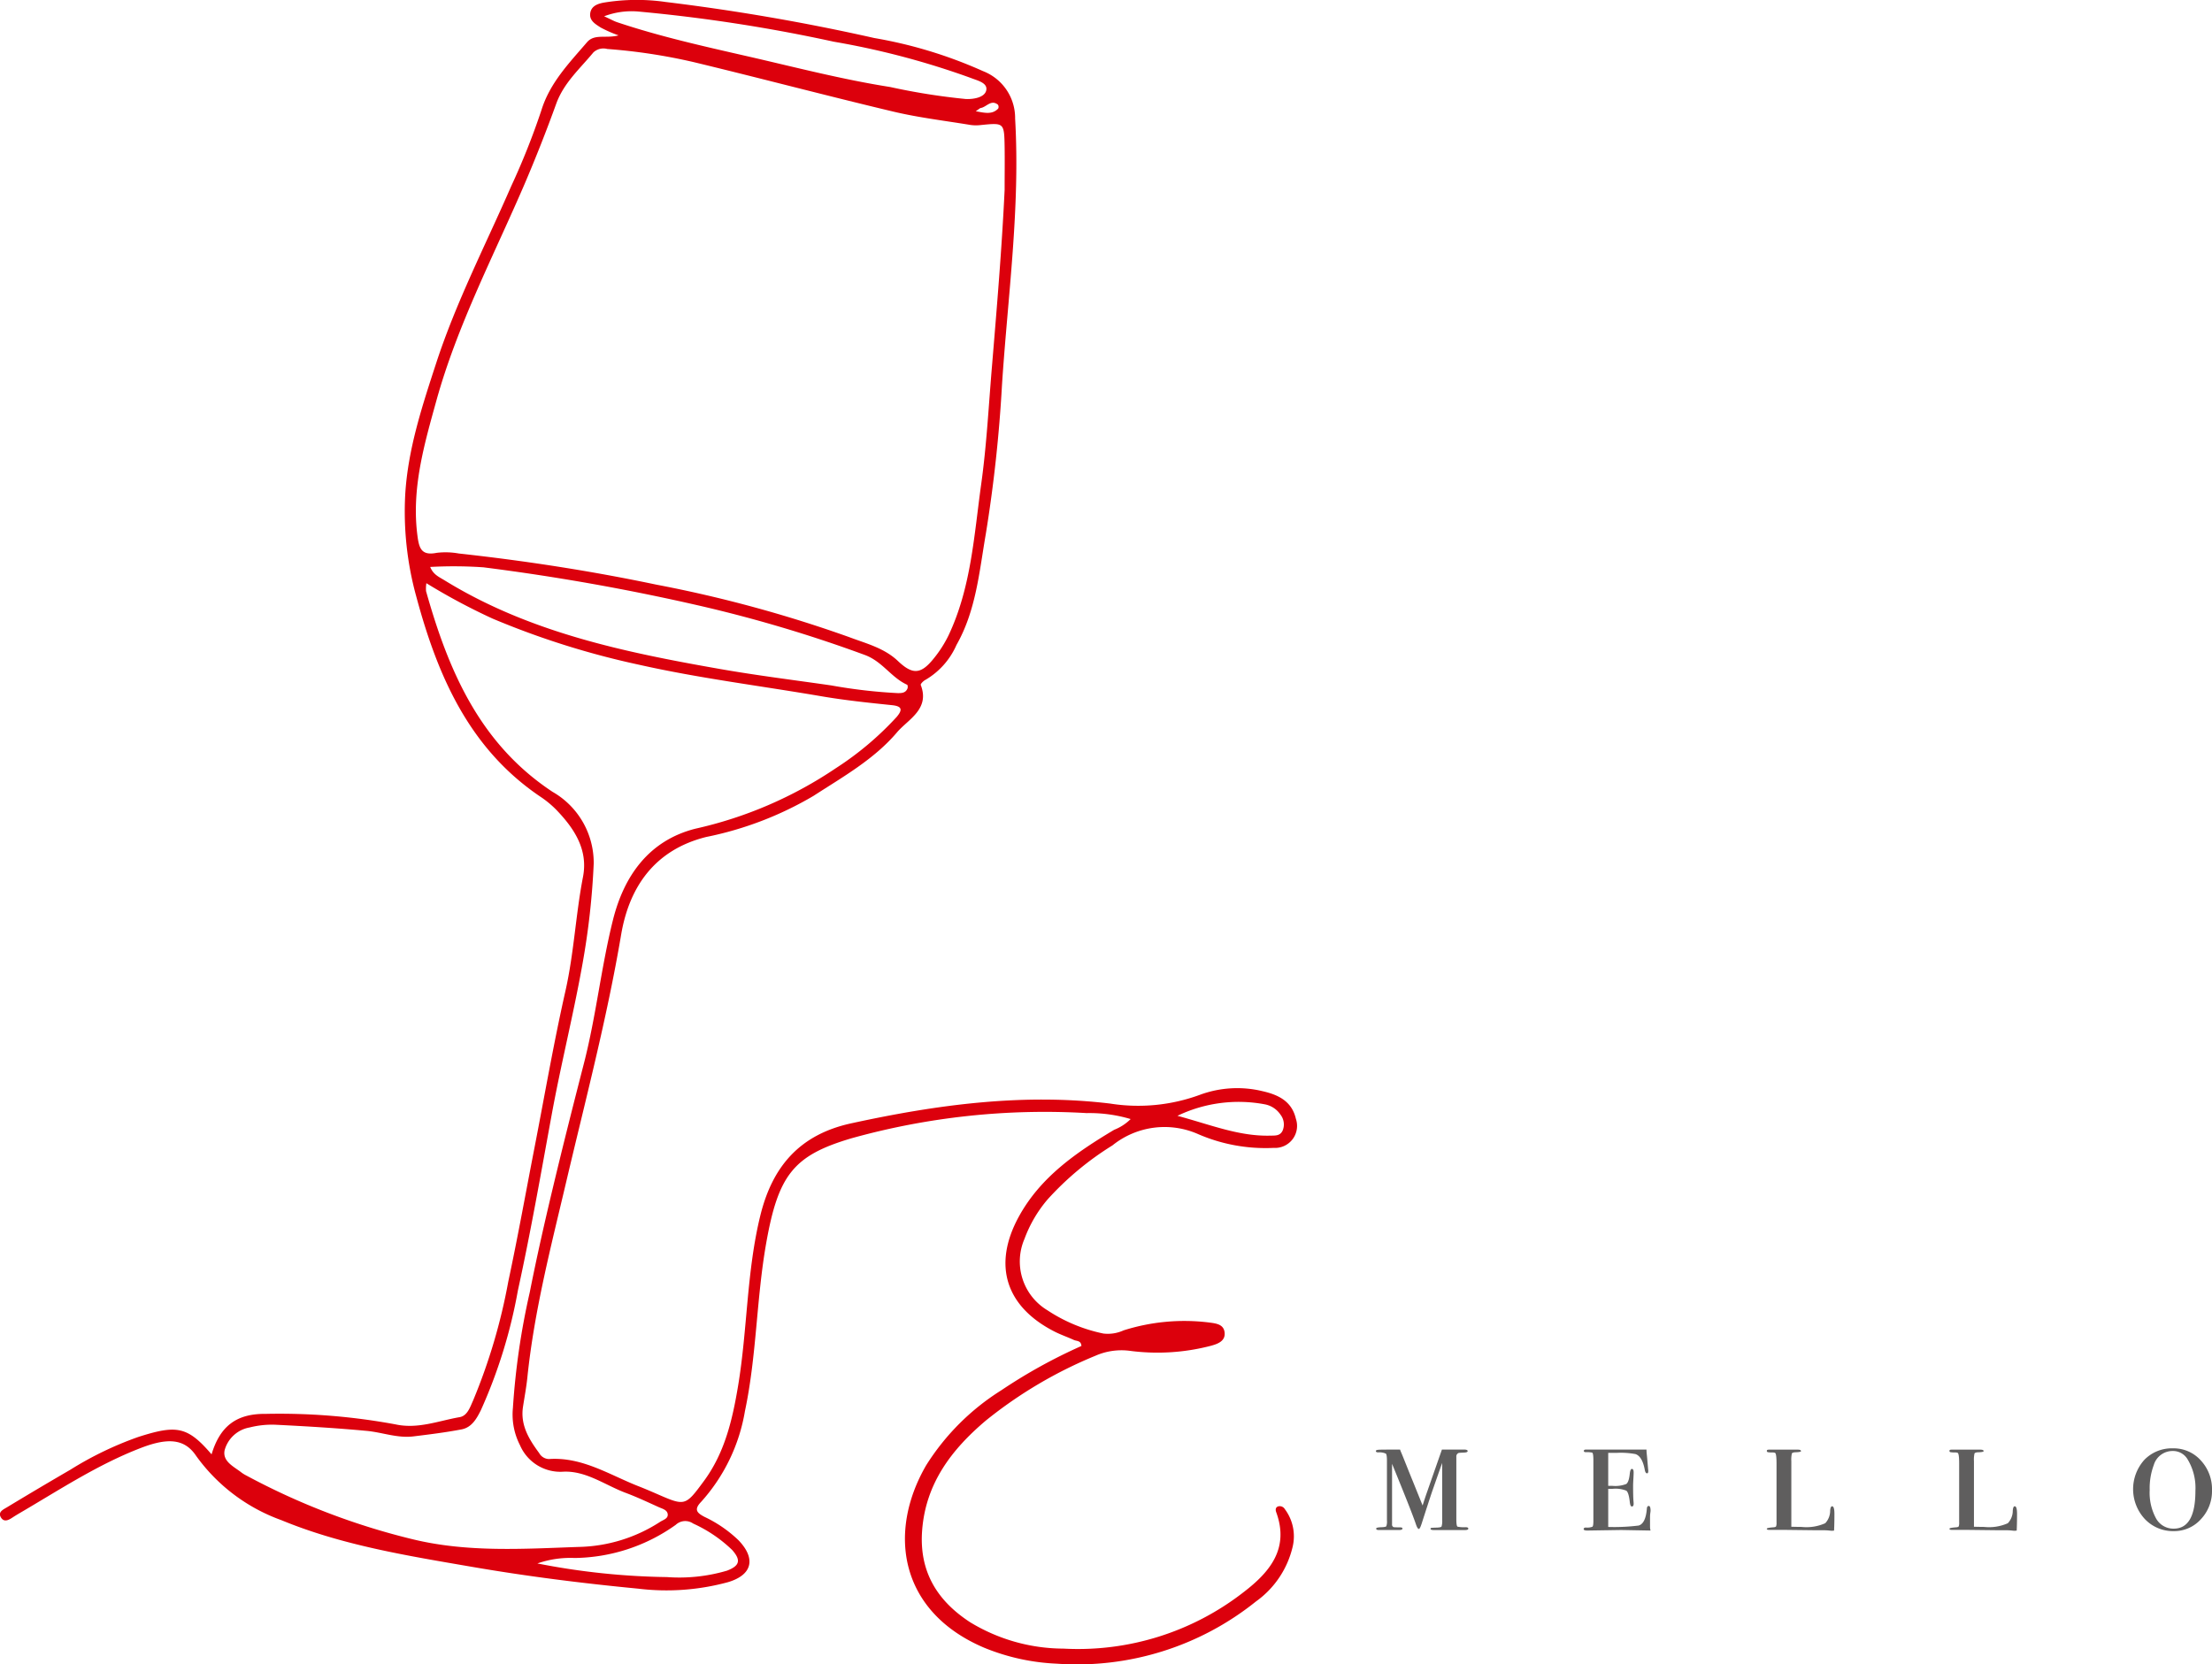 <svg xmlns="http://www.w3.org/2000/svg" width="200" height="150.49" viewBox="0 0 200 150.49">
  <g id="グループ_125" data-name="グループ 125" transform="translate(-200.34 -111.659)">
    <g id="グループ_123" data-name="グループ 123" transform="translate(200.34 111.659)">
      <g id="グループ_122" data-name="グループ 122">
        <g id="グループ_121" data-name="グループ 121">
          <path id="パス_523" data-name="パス 523" d="M219.468,243.18c.753-2.495,2.192-3.69,4.888-3.66a57.512,57.512,0,0,1,11.742.949c2.023.443,3.886-.322,5.8-.653.7-.121.942-.9,1.218-1.506a52.349,52.349,0,0,0,3.182-10.76c.858-4.015,1.582-8.058,2.366-12.09.92-4.73,1.737-9.483,2.8-14.181.771-3.412.926-6.9,1.588-10.32.479-2.479-.8-4.394-2.436-6.09a9.068,9.068,0,0,0-1.453-1.187c-6.416-4.348-9.259-10.927-11.175-18.041a28.893,28.893,0,0,1-1.007-9.3c.25-4.1,1.534-7.968,2.791-11.825,1.8-5.528,4.471-10.7,6.787-16.016a65.473,65.473,0,0,0,2.72-6.835c.773-2.519,2.51-4.288,4.13-6.18.684-.8,1.7-.32,2.86-.627a11.49,11.49,0,0,1-1.615-.708c-.469-.306-1.064-.626-.942-1.332.108-.625.673-.818,1.2-.92a18.386,18.386,0,0,1,5.617-.06A190.446,190.446,0,0,1,279.4,115.1a40.77,40.77,0,0,1,9.823,2.992,4.544,4.544,0,0,1,2.9,4.286c.47,8.1-.665,16.083-1.188,24.11a128.153,128.153,0,0,1-1.464,13.467c-.59,3.416-.884,6.925-2.651,10.031a6.824,6.824,0,0,1-2.8,3.152c-.184.088-.465.373-.43.462.851,2.2-1.152,3.114-2.146,4.286-2.063,2.434-4.874,4.014-7.543,5.742a31.16,31.16,0,0,1-9.7,3.719c-4.622,1.151-6.959,4.465-7.7,8.836-1.273,7.535-3.213,14.906-4.96,22.329-1.379,5.86-2.9,11.7-3.519,17.719-.092.888-.259,1.768-.395,2.651-.253,1.652.547,2.938,1.461,4.179a1.04,1.04,0,0,0,.88.543c3.019-.206,5.475,1.429,8.115,2.464.54.212,1.074.439,1.606.671,2.6,1.135,2.607,1.145,4.3-1.153,1.886-2.558,2.577-5.546,3.087-8.607.852-5.114.767-10.348,2.013-15.41,1.084-4.4,3.536-7.3,8.2-8.321,7.746-1.689,15.537-2.746,23.435-1.789a16.174,16.174,0,0,0,8.081-.784,9.739,9.739,0,0,1,5.692-.337c1.419.322,2.646.907,3.011,2.494a1.992,1.992,0,0,1-2.011,2.634,15.324,15.324,0,0,1-6.816-1.241,7.506,7.506,0,0,0-7.759,1.016,27.238,27.238,0,0,0-5.855,4.876,11.723,11.723,0,0,0-2.095,3.572,5.15,5.15,0,0,0,2.077,6.465,14.442,14.442,0,0,0,5.051,2.1,3.407,3.407,0,0,0,1.828-.286,18.2,18.2,0,0,1,7.69-.718c.635.087,1.363.138,1.447.915s-.633,1.031-1.231,1.195a19.126,19.126,0,0,1-7.324.46,5.839,5.839,0,0,0-3.129.445,39.809,39.809,0,0,0-9.9,5.855c-3.091,2.614-5.436,5.668-5.764,9.924-.286,3.716,1.344,6.375,4.354,8.328a16.332,16.332,0,0,0,8.426,2.376,24.361,24.361,0,0,0,16.3-5.118c2.343-1.8,4.136-3.92,2.935-7.212-.076-.209-.087-.46.2-.539a.537.537,0,0,1,.576.252,4.1,4.1,0,0,1,.7,3.44,8.434,8.434,0,0,1-3.309,4.913,25.845,25.845,0,0,1-18.023,5.625,19.436,19.436,0,0,1-6.519-1.429c-7.672-3.24-8.822-10.4-5.274-16.515a21.533,21.533,0,0,1,6.785-6.776,47.733,47.733,0,0,1,7.249-4.009c-.029-.506-.434-.43-.684-.545-.568-.262-1.165-.464-1.722-.746-4.447-2.254-5.643-6.03-3.256-10.4,1.968-3.6,5.217-5.822,8.624-7.86a4.381,4.381,0,0,0,1.49-.97,13.071,13.071,0,0,0-3.98-.54,65.071,65.071,0,0,0-21.25,2.275c-5.238,1.546-6.63,3.29-7.727,9.513-.885,5.017-.857,10.156-1.916,15.155a16.262,16.262,0,0,1-3.965,8.216c-.675.7-.375,1,.317,1.36a11.465,11.465,0,0,1,3.077,2.122c1.588,1.666,1.227,3.13-.965,3.779a21.156,21.156,0,0,1-8.117.587c-5.03-.482-10.045-1.115-15.021-1.972-5.845-1.007-11.738-1.948-17.255-4.228a16.247,16.247,0,0,1-7.692-5.807c-1.024-1.536-2.517-1.666-4.943-.739-3.91,1.494-7.382,3.79-10.965,5.885-.232.136-.462.274-.686.421-.355.234-.767.463-1.051.008-.313-.5.206-.724.518-.913q2.866-1.734,5.763-3.417a30.964,30.964,0,0,1,6.147-2.962C216.28,240.514,217.277,240.616,219.468,243.18Zm71.706-114.353c0-1.3.019-2.6,0-3.895-.04-2.181-.051-2.176-2.143-1.966a3.605,3.605,0,0,1-.937-.006c-2.336-.386-4.7-.665-7-1.212-6.03-1.434-12.021-3.024-18.047-4.475a51.6,51.6,0,0,0-7.807-1.186,1.326,1.326,0,0,0-1.25.315c-1.217,1.473-2.676,2.75-3.359,4.64q-1.317,3.645-2.841,7.214c-2.8,6.513-6.111,12.814-8.01,19.692-1.1,3.968-2.242,7.916-1.7,12.127.147,1.154.35,1.855,1.738,1.579a6.765,6.765,0,0,1,2.006.059c6,.657,11.948,1.576,17.858,2.816a116.757,116.757,0,0,1,17.412,4.737c1.527.578,3.184.983,4.426,2.163,1.307,1.241,2.058,1.239,3.208-.177a10.733,10.733,0,0,0,1.374-2.134c2.048-4.323,2.308-9.053,2.954-13.677.494-3.54.675-7.123.977-10.689C290.473,139.448,290.922,134.145,291.174,128.827ZM238.892,164.4a3.061,3.061,0,0,0-.03.717c2.02,7.179,4.856,13.806,11.443,18.153a7.394,7.394,0,0,1,3.716,6.485,67.957,67.957,0,0,1-1.012,9.058c-.812,4.565-1.948,9.073-2.784,13.635-.973,5.311-1.9,10.63-3.057,15.9a46.019,46.019,0,0,1-3.351,10.842c-.384.773-.831,1.559-1.746,1.733-1.439.274-2.9.455-4.354.633s-2.824-.372-4.238-.5c-2.717-.253-5.444-.416-8.169-.551a8.214,8.214,0,0,0-2.394.242,2.851,2.851,0,0,0-2.267,2.063c-.207,1.016.829,1.469,1.519,2.01a3.158,3.158,0,0,0,.457.28A62.977,62.977,0,0,0,237.7,250.87c4.951,1.193,9.974.856,14.969.682a14.016,14.016,0,0,0,7.35-2.264c.284-.189.757-.292.691-.719-.058-.375-.5-.476-.819-.62-.977-.441-1.947-.9-2.95-1.276-1.871-.695-3.591-2.016-5.654-1.926a3.975,3.975,0,0,1-3.934-2.4,6.059,6.059,0,0,1-.637-3.372,66.135,66.135,0,0,1,1.526-10.465c.614-3.107,1.315-6.2,2.049-9.28.909-3.815,1.87-7.618,2.848-11.417,1.1-4.281,1.557-8.7,2.626-12.975,1-3.985,3.256-7.171,7.441-8.236a37.142,37.142,0,0,0,12.7-5.468,28.016,28.016,0,0,0,5.518-4.653c.522-.626.5-.957-.44-1.053-2.135-.219-4.275-.443-6.389-.806-5.5-.943-11.032-1.623-16.484-2.851a74.3,74.3,0,0,1-13.24-4.173A56.073,56.073,0,0,1,238.892,164.4Zm.347-1.469c.274.7.828.918,1.3,1.211,7.65,4.708,16.248,6.5,24.919,8.019,3.338.586,6.706,1,10.062,1.486a47.288,47.288,0,0,0,5.991.692c.385.006.724-.024.883-.428.037-.094.019-.3-.033-.327-1.445-.652-2.233-2.114-3.841-2.7a123.476,123.476,0,0,0-14.582-4.369,198.825,198.825,0,0,0-19.889-3.552A39.147,39.147,0,0,0,239.239,162.93Zm15.724-49.8c.613.282.884.438,1.174.536,3.847,1.291,7.805,2.172,11.751,3.074,4.3.982,8.57,2.1,12.93,2.785a58.663,58.663,0,0,0,6.855,1.088c.75.029,1.692-.162,1.836-.772.166-.7-.811-.9-1.405-1.138a72.187,72.187,0,0,0-12.378-3.274,144.916,144.916,0,0,0-17.7-2.73A6.97,6.97,0,0,0,254.963,113.132Zm-6.036,139.914a64.667,64.667,0,0,0,11.711,1.233,15.259,15.259,0,0,0,5.434-.58c1.15-.443,1.287-.94.47-1.868a12.48,12.48,0,0,0-3.528-2.392,1.255,1.255,0,0,0-1.574.114,16.053,16.053,0,0,1-9.143,3A9.081,9.081,0,0,0,248.928,253.046ZM306.8,212.564c3.022.816,5.574,1.866,8.382,1.794.44-.011.914.048,1.141-.487a1.439,1.439,0,0,0-.2-1.4,2.2,2.2,0,0,0-1.42-.944A12.784,12.784,0,0,0,306.8,212.564Zm-18.232-90.847c.876.172,1.5.3,2.024-.238a.361.361,0,0,0-.025-.354c-.617-.49-1.026.207-1.546.3C288.942,121.435,288.876,121.511,288.566,121.716Z" transform="translate(-200.34 -111.659)" fill="#dc000c"/>
        </g>
      </g>
    </g>
    <g id="グループ_124" data-name="グループ 124" transform="translate(324.736 242.637)">
      <path id="パス_524" data-name="パス 524" d="M498.774,424.486c0,.085-.1.128-.287.128h-2.841c-.191,0-.287-.037-.287-.112a.08.08,0,0,1,.072-.084c.048-.009.226-.018.534-.027.223-.011.354-.042.391-.1a1.629,1.629,0,0,0,.055-.594v-5.151q-.287.8-.925,2.633-.367,1.1-.925,2.841-.16.495-.255.494c-.085,0-.176-.143-.271-.431q-.368-1.1-2.155-5.458V424.1a.233.233,0,0,0,.16.256q.223.016.574.016c.139,0,.208.037.208.112s-.106.128-.319.128h-1.82c-.16,0-.239-.043-.239-.128s.17-.117.511-.127q.351-.016.407-.088a1.27,1.27,0,0,0,.056-.519v-5.409c0-.362-.034-.575-.1-.639a1.438,1.438,0,0,0-.694-.111q-.207,0-.207-.128c0-.064.09-.1.271-.112s.819-.015,1.915-.015l.064.175c.054.118.122.282.208.495l.383.957q.159.4.542,1.341l.842,2.089q.242-.765.373-1.132l1.373-3.925H498.3q.415-.016.415.136c0,.08-.1.125-.3.135-.277.012-.442.022-.5.032a.334.334,0,0,0-.223.351v5.633q0,.638.112.686a2.956,2.956,0,0,0,.734.048C498.693,424.359,498.774,424.4,498.774,424.486Z" transform="translate(-490.412 -417.226)" fill="#5f5e5e"/>
      <path id="パス_525" data-name="パス 525" d="M540.284,422.885c0,.011-.008.078-.025.2a2.651,2.651,0,0,0-.024.332v.925a1.214,1.214,0,0,0,.048.319l-2.663-.048-3.048.048c-.225,0-.337-.043-.337-.127s.063-.145.191-.145a1.353,1.353,0,0,0,.6-.072c.059-.048.087-.221.087-.519v-5.489q0-.654-.111-.694a2.264,2.264,0,0,0-.559-.04q-.192,0-.192-.112c0-.085.07-.127.208-.127h5.457v.11l.016.235q.032.237.128,1.416a.991.991,0,0,1,.016.189c0,.136-.037.2-.111.2-.1,0-.165-.106-.206-.319q-.223-1.212-.842-1.42a7.181,7.181,0,0,0-1.652-.112h-.811v2.985h.38a2.751,2.751,0,0,0,1.251-.168q.237-.169.317-.918.048-.447.191-.447c.106,0,.16.106.16.319,0,.128-.009.325-.024.591s-.024.468-.024.606q0,1.037.036,1.42c.009.086.012.155.012.208,0,.171-.053.255-.158.255s-.157-.133-.189-.4q-.094-.862-.314-1.03a2.656,2.656,0,0,0-1.244-.167h-.393v3.447a18.108,18.108,0,0,0,2.748-.127q.635-.176.746-1.532c.011-.16.07-.24.175-.24S540.284,422.592,540.284,422.885Z" transform="translate(-515.442 -417.228)" fill="#5f5e5e"/>
      <path id="パス_526" data-name="パス 526" d="M578.962,423.165c0,.6-.012,1.1-.032,1.5a1.589,1.589,0,0,1-.239.016c-.01,0-.094-.008-.247-.024s-.354-.024-.6-.024h-.75l-2.729-.032h-1.308c-.139,0-.208-.035-.208-.1s.208-.105.622-.135c.117-.011.189-.038.216-.08a.9.9,0,0,0,.04-.352v-5.358q0-.9-.143-.944a.77.77,0,0,0-.28-.032,1.457,1.457,0,0,1-.279-.016c-.117,0-.175-.042-.175-.128s.069-.111.208-.111h2.583c.2,0,.3.044.3.134q0,.091-.527.105c-.17.011-.271.048-.3.111a2.535,2.535,0,0,0-.048.688v5.934q.634.015.922.016a4.165,4.165,0,0,0,2.144-.335,1.658,1.658,0,0,0,.445-1.148q.032-.383.175-.383Q578.962,422.462,578.962,423.165Z" transform="translate(-537.497 -417.228)" fill="#5f5e5e"/>
      <path id="パス_527" data-name="パス 527" d="M617.465,423.165c0,.6-.012,1.1-.032,1.5a1.594,1.594,0,0,1-.239.016c-.011,0-.094-.008-.248-.024s-.353-.024-.6-.024h-.75l-2.728-.032H611.56c-.138,0-.207-.035-.207-.1s.207-.105.622-.135c.117-.011.189-.038.216-.08a.9.9,0,0,0,.04-.352v-5.358q0-.9-.144-.944a.766.766,0,0,0-.28-.032,1.452,1.452,0,0,1-.279-.016c-.118,0-.175-.042-.175-.128s.069-.111.208-.111h2.583c.2,0,.3.044.3.134,0,.06-.175.1-.527.105q-.255.016-.3.111a2.535,2.535,0,0,0-.048.688v5.934q.634.015.921.016a4.167,4.167,0,0,0,2.144-.335,1.66,1.66,0,0,0,.445-1.148q.032-.383.175-.383Q617.465,422.462,617.465,423.165Z" transform="translate(-559.488 -417.228)" fill="#5f5e5e"/>
      <path id="パス_528" data-name="パス 528" d="M657.209,420.869a3.693,3.693,0,0,1-1.005,2.619,3.236,3.236,0,0,1-2.457,1.076,3.5,3.5,0,0,1-2.609-1.091,3.969,3.969,0,0,1-.048-5.352,3.458,3.458,0,0,1,2.593-1.043,3.293,3.293,0,0,1,2.513,1.091A3.817,3.817,0,0,1,657.209,420.869Zm-1.5.048a4.988,4.988,0,0,0-.75-2.914,1.53,1.53,0,0,0-1.325-.684,1.77,1.77,0,0,0-1.691,1.274,5.991,5.991,0,0,0-.367,2.261,4.846,4.846,0,0,0,.575,2.563,1.787,1.787,0,0,0,1.6.923Q655.71,424.339,655.709,420.917Z" transform="translate(-581.605 -417.079)" fill="#5f5e5e"/>
    </g>
  </g>
</svg>
